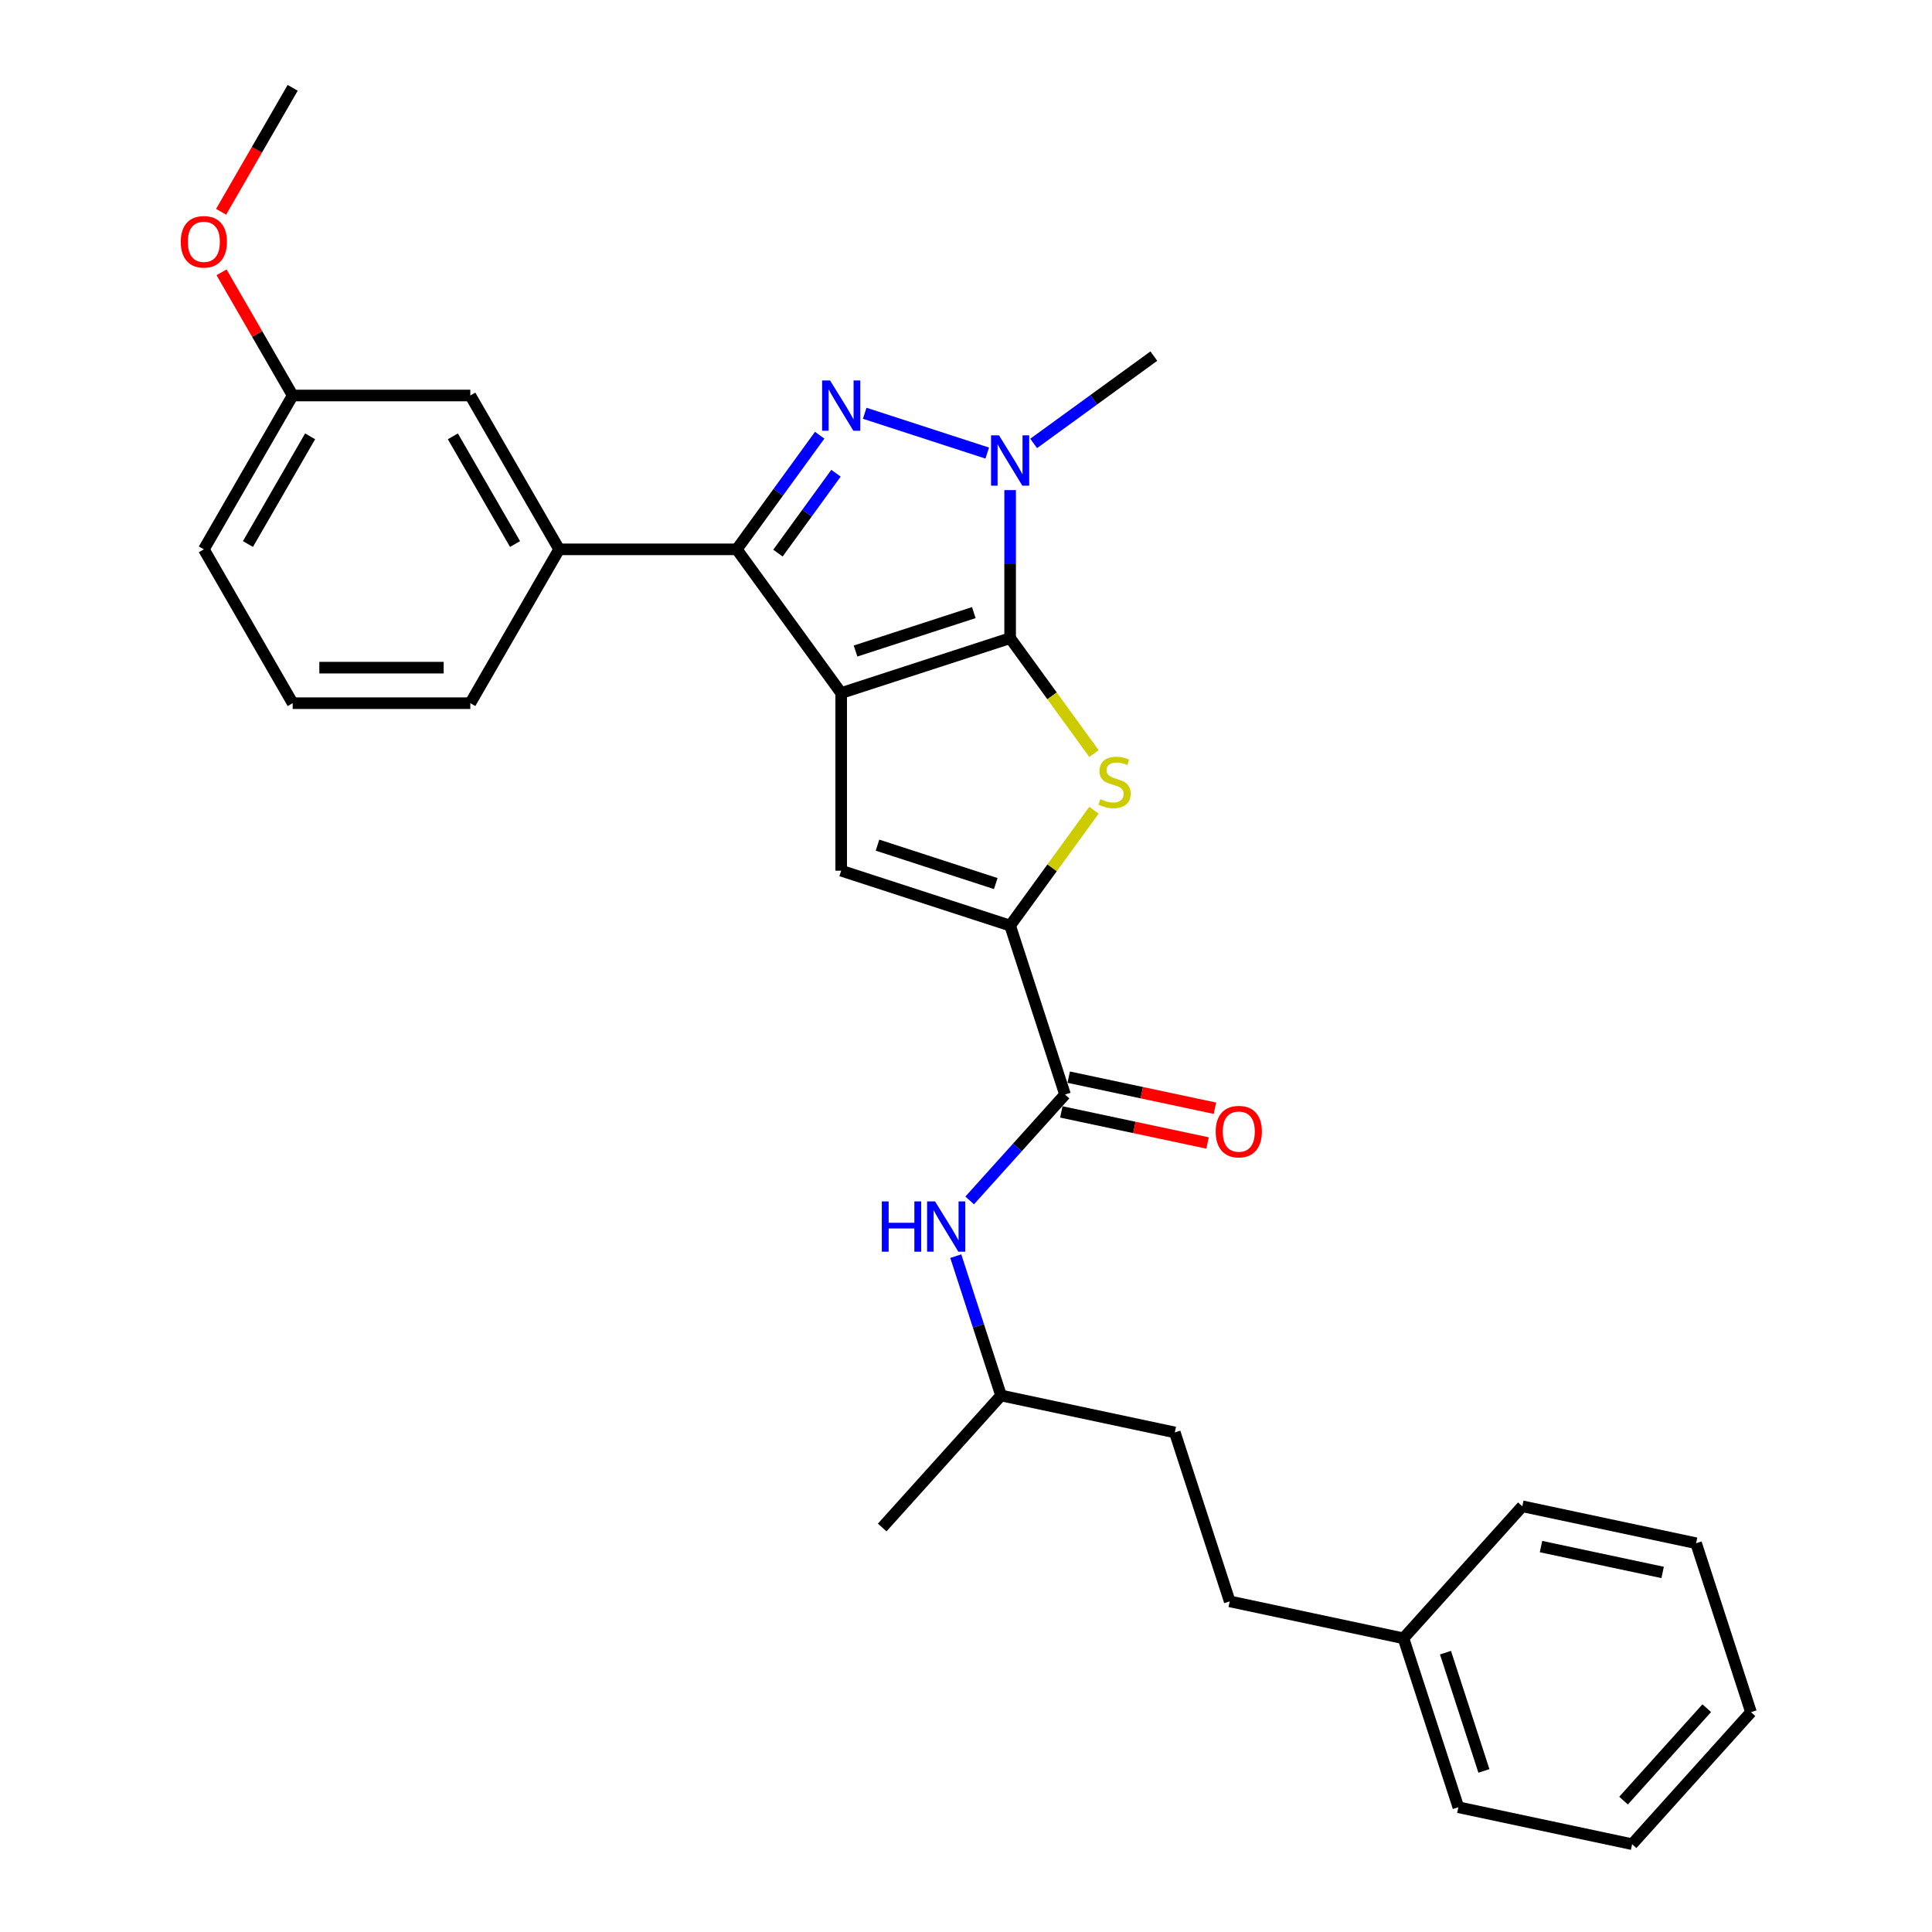 <?xml version='1.0' encoding='iso-8859-1'?>
<svg version='1.1' baseProfile='full'
              xmlns='http://www.w3.org/2000/svg'
                      xmlns:rdkit='http://www.rdkit.org/xml'
                      xmlns:xlink='http://www.w3.org/1999/xlink'
                  xml:space='preserve'
width='1000px' height='1000px' viewBox='0 0 1000 1000'>
<!-- END OF HEADER -->
<rect style='opacity:1.0;fill:#FFFFFF;stroke:none' width='1000' height='1000' x='0' y='0'> </rect>
<path class='bond-0' d='M 435.396,358.723 L 522.842,330.311' style='fill:none;fill-rule:evenodd;stroke:#000000;stroke-width:6px;stroke-linecap:butt;stroke-linejoin:miter;stroke-opacity:1' />
<path class='bond-0' d='M 442.831,336.972 L 504.043,317.083' style='fill:none;fill-rule:evenodd;stroke:#000000;stroke-width:6px;stroke-linecap:butt;stroke-linejoin:miter;stroke-opacity:1' />
<path class='bond-2' d='M 435.396,358.723 L 381.352,284.338' style='fill:none;fill-rule:evenodd;stroke:#000000;stroke-width:6px;stroke-linecap:butt;stroke-linejoin:miter;stroke-opacity:1' />
<path class='bond-5' d='M 435.396,358.723 L 435.396,450.67' style='fill:none;fill-rule:evenodd;stroke:#000000;stroke-width:6px;stroke-linecap:butt;stroke-linejoin:miter;stroke-opacity:1' />
<path class='bond-3' d='M 522.842,330.311 L 522.842,291.997' style='fill:none;fill-rule:evenodd;stroke:#000000;stroke-width:6px;stroke-linecap:butt;stroke-linejoin:miter;stroke-opacity:1' />
<path class='bond-3' d='M 522.842,291.997 L 522.842,253.683' style='fill:none;fill-rule:evenodd;stroke:#0000FF;stroke-width:6px;stroke-linecap:butt;stroke-linejoin:miter;stroke-opacity:1' />
<path class='bond-4' d='M 522.842,330.311 L 544.541,360.176' style='fill:none;fill-rule:evenodd;stroke:#000000;stroke-width:6px;stroke-linecap:butt;stroke-linejoin:miter;stroke-opacity:1' />
<path class='bond-4' d='M 544.541,360.176 L 566.24,390.042' style='fill:none;fill-rule:evenodd;stroke:#CCCC00;stroke-width:6px;stroke-linecap:butt;stroke-linejoin:miter;stroke-opacity:1' />
<path class='bond-1' d='M 424.267,225.27 L 402.81,254.804' style='fill:none;fill-rule:evenodd;stroke:#0000FF;stroke-width:6px;stroke-linecap:butt;stroke-linejoin:miter;stroke-opacity:1' />
<path class='bond-1' d='M 402.81,254.804 L 381.352,284.338' style='fill:none;fill-rule:evenodd;stroke:#000000;stroke-width:6px;stroke-linecap:butt;stroke-linejoin:miter;stroke-opacity:1' />
<path class='bond-1' d='M 432.707,244.939 L 417.687,265.613' style='fill:none;fill-rule:evenodd;stroke:#0000FF;stroke-width:6px;stroke-linecap:butt;stroke-linejoin:miter;stroke-opacity:1' />
<path class='bond-1' d='M 417.687,265.613 L 402.666,286.286' style='fill:none;fill-rule:evenodd;stroke:#000000;stroke-width:6px;stroke-linecap:butt;stroke-linejoin:miter;stroke-opacity:1' />
<path class='bond-30' d='M 447.57,213.907 L 510.989,234.513' style='fill:none;fill-rule:evenodd;stroke:#0000FF;stroke-width:6px;stroke-linecap:butt;stroke-linejoin:miter;stroke-opacity:1' />
<path class='bond-8' d='M 381.352,284.338 L 289.406,284.338' style='fill:none;fill-rule:evenodd;stroke:#000000;stroke-width:6px;stroke-linecap:butt;stroke-linejoin:miter;stroke-opacity:1' />
<path class='bond-12' d='M 535.016,229.52 L 566.122,206.92' style='fill:none;fill-rule:evenodd;stroke:#0000FF;stroke-width:6px;stroke-linecap:butt;stroke-linejoin:miter;stroke-opacity:1' />
<path class='bond-12' d='M 566.122,206.92 L 597.228,184.32' style='fill:none;fill-rule:evenodd;stroke:#000000;stroke-width:6px;stroke-linecap:butt;stroke-linejoin:miter;stroke-opacity:1' />
<path class='bond-29' d='M 566.24,419.351 L 544.541,449.217' style='fill:none;fill-rule:evenodd;stroke:#CCCC00;stroke-width:6px;stroke-linecap:butt;stroke-linejoin:miter;stroke-opacity:1' />
<path class='bond-29' d='M 544.541,449.217 L 522.842,479.082' style='fill:none;fill-rule:evenodd;stroke:#000000;stroke-width:6px;stroke-linecap:butt;stroke-linejoin:miter;stroke-opacity:1' />
<path class='bond-6' d='M 435.396,450.67 L 522.842,479.082' style='fill:none;fill-rule:evenodd;stroke:#000000;stroke-width:6px;stroke-linecap:butt;stroke-linejoin:miter;stroke-opacity:1' />
<path class='bond-6' d='M 454.196,437.442 L 515.408,457.331' style='fill:none;fill-rule:evenodd;stroke:#000000;stroke-width:6px;stroke-linecap:butt;stroke-linejoin:miter;stroke-opacity:1' />
<path class='bond-7' d='M 522.842,479.082 L 551.255,566.528' style='fill:none;fill-rule:evenodd;stroke:#000000;stroke-width:6px;stroke-linecap:butt;stroke-linejoin:miter;stroke-opacity:1' />
<path class='bond-9' d='M 551.255,566.528 L 526.58,593.933' style='fill:none;fill-rule:evenodd;stroke:#000000;stroke-width:6px;stroke-linecap:butt;stroke-linejoin:miter;stroke-opacity:1' />
<path class='bond-9' d='M 526.58,593.933 L 501.905,621.337' style='fill:none;fill-rule:evenodd;stroke:#0000FF;stroke-width:6px;stroke-linecap:butt;stroke-linejoin:miter;stroke-opacity:1' />
<path class='bond-10' d='M 549.344,575.522 L 587.186,583.566' style='fill:none;fill-rule:evenodd;stroke:#000000;stroke-width:6px;stroke-linecap:butt;stroke-linejoin:miter;stroke-opacity:1' />
<path class='bond-10' d='M 587.186,583.566 L 625.029,591.609' style='fill:none;fill-rule:evenodd;stroke:#FF0000;stroke-width:6px;stroke-linecap:butt;stroke-linejoin:miter;stroke-opacity:1' />
<path class='bond-10' d='M 553.167,557.535 L 591.01,565.578' style='fill:none;fill-rule:evenodd;stroke:#000000;stroke-width:6px;stroke-linecap:butt;stroke-linejoin:miter;stroke-opacity:1' />
<path class='bond-10' d='M 591.01,565.578 L 628.852,573.622' style='fill:none;fill-rule:evenodd;stroke:#FF0000;stroke-width:6px;stroke-linecap:butt;stroke-linejoin:miter;stroke-opacity:1' />
<path class='bond-11' d='M 289.406,284.338 L 243.433,204.71' style='fill:none;fill-rule:evenodd;stroke:#000000;stroke-width:6px;stroke-linecap:butt;stroke-linejoin:miter;stroke-opacity:1' />
<path class='bond-11' d='M 266.584,281.588 L 234.403,225.849' style='fill:none;fill-rule:evenodd;stroke:#000000;stroke-width:6px;stroke-linecap:butt;stroke-linejoin:miter;stroke-opacity:1' />
<path class='bond-18' d='M 289.406,284.338 L 243.433,363.965' style='fill:none;fill-rule:evenodd;stroke:#000000;stroke-width:6px;stroke-linecap:butt;stroke-linejoin:miter;stroke-opacity:1' />
<path class='bond-14' d='M 494.709,650.176 L 506.426,686.24' style='fill:none;fill-rule:evenodd;stroke:#0000FF;stroke-width:6px;stroke-linecap:butt;stroke-linejoin:miter;stroke-opacity:1' />
<path class='bond-14' d='M 506.426,686.24 L 518.144,722.304' style='fill:none;fill-rule:evenodd;stroke:#000000;stroke-width:6px;stroke-linecap:butt;stroke-linejoin:miter;stroke-opacity:1' />
<path class='bond-13' d='M 243.433,204.71 L 151.487,204.71' style='fill:none;fill-rule:evenodd;stroke:#000000;stroke-width:6px;stroke-linecap:butt;stroke-linejoin:miter;stroke-opacity:1' />
<path class='bond-19' d='M 151.487,204.71 L 133.081,172.831' style='fill:none;fill-rule:evenodd;stroke:#000000;stroke-width:6px;stroke-linecap:butt;stroke-linejoin:miter;stroke-opacity:1' />
<path class='bond-19' d='M 133.081,172.831 L 114.676,140.952' style='fill:none;fill-rule:evenodd;stroke:#FF0000;stroke-width:6px;stroke-linecap:butt;stroke-linejoin:miter;stroke-opacity:1' />
<path class='bond-31' d='M 151.487,204.71 L 105.514,284.338' style='fill:none;fill-rule:evenodd;stroke:#000000;stroke-width:6px;stroke-linecap:butt;stroke-linejoin:miter;stroke-opacity:1' />
<path class='bond-31' d='M 160.516,225.849 L 128.335,281.588' style='fill:none;fill-rule:evenodd;stroke:#000000;stroke-width:6px;stroke-linecap:butt;stroke-linejoin:miter;stroke-opacity:1' />
<path class='bond-17' d='M 518.144,722.304 L 608.081,741.42' style='fill:none;fill-rule:evenodd;stroke:#000000;stroke-width:6px;stroke-linecap:butt;stroke-linejoin:miter;stroke-opacity:1' />
<path class='bond-25' d='M 518.144,722.304 L 456.62,790.633' style='fill:none;fill-rule:evenodd;stroke:#000000;stroke-width:6px;stroke-linecap:butt;stroke-linejoin:miter;stroke-opacity:1' />
<path class='bond-15' d='M 636.494,828.866 L 608.081,741.42' style='fill:none;fill-rule:evenodd;stroke:#000000;stroke-width:6px;stroke-linecap:butt;stroke-linejoin:miter;stroke-opacity:1' />
<path class='bond-16' d='M 636.494,828.866 L 726.431,847.983' style='fill:none;fill-rule:evenodd;stroke:#000000;stroke-width:6px;stroke-linecap:butt;stroke-linejoin:miter;stroke-opacity:1' />
<path class='bond-22' d='M 726.431,847.983 L 754.844,935.429' style='fill:none;fill-rule:evenodd;stroke:#000000;stroke-width:6px;stroke-linecap:butt;stroke-linejoin:miter;stroke-opacity:1' />
<path class='bond-22' d='M 748.182,855.417 L 768.071,916.629' style='fill:none;fill-rule:evenodd;stroke:#000000;stroke-width:6px;stroke-linecap:butt;stroke-linejoin:miter;stroke-opacity:1' />
<path class='bond-23' d='M 726.431,847.983 L 787.955,779.654' style='fill:none;fill-rule:evenodd;stroke:#000000;stroke-width:6px;stroke-linecap:butt;stroke-linejoin:miter;stroke-opacity:1' />
<path class='bond-20' d='M 243.433,363.965 L 151.487,363.965' style='fill:none;fill-rule:evenodd;stroke:#000000;stroke-width:6px;stroke-linecap:butt;stroke-linejoin:miter;stroke-opacity:1' />
<path class='bond-20' d='M 229.641,345.576 L 165.279,345.576' style='fill:none;fill-rule:evenodd;stroke:#000000;stroke-width:6px;stroke-linecap:butt;stroke-linejoin:miter;stroke-opacity:1' />
<path class='bond-24' d='M 114.443,109.617 L 132.965,77.536' style='fill:none;fill-rule:evenodd;stroke:#FF0000;stroke-width:6px;stroke-linecap:butt;stroke-linejoin:miter;stroke-opacity:1' />
<path class='bond-24' d='M 132.965,77.536 L 151.487,45.455' style='fill:none;fill-rule:evenodd;stroke:#000000;stroke-width:6px;stroke-linecap:butt;stroke-linejoin:miter;stroke-opacity:1' />
<path class='bond-21' d='M 151.487,363.965 L 105.514,284.338' style='fill:none;fill-rule:evenodd;stroke:#000000;stroke-width:6px;stroke-linecap:butt;stroke-linejoin:miter;stroke-opacity:1' />
<path class='bond-27' d='M 754.844,935.429 L 844.781,954.545' style='fill:none;fill-rule:evenodd;stroke:#000000;stroke-width:6px;stroke-linecap:butt;stroke-linejoin:miter;stroke-opacity:1' />
<path class='bond-26' d='M 787.955,779.654 L 877.892,798.77' style='fill:none;fill-rule:evenodd;stroke:#000000;stroke-width:6px;stroke-linecap:butt;stroke-linejoin:miter;stroke-opacity:1' />
<path class='bond-26' d='M 797.622,800.508 L 860.578,813.89' style='fill:none;fill-rule:evenodd;stroke:#000000;stroke-width:6px;stroke-linecap:butt;stroke-linejoin:miter;stroke-opacity:1' />
<path class='bond-28' d='M 877.892,798.77 L 906.305,886.216' style='fill:none;fill-rule:evenodd;stroke:#000000;stroke-width:6px;stroke-linecap:butt;stroke-linejoin:miter;stroke-opacity:1' />
<path class='bond-32' d='M 844.781,954.545 L 906.305,886.216' style='fill:none;fill-rule:evenodd;stroke:#000000;stroke-width:6px;stroke-linecap:butt;stroke-linejoin:miter;stroke-opacity:1' />
<path class='bond-32' d='M 840.343,931.991 L 883.41,884.161' style='fill:none;fill-rule:evenodd;stroke:#000000;stroke-width:6px;stroke-linecap:butt;stroke-linejoin:miter;stroke-opacity:1' />
<path  class='atom-2' d='M 429.641 196.932
L 438.173 210.724
Q 439.019 212.085, 440.38 214.549
Q 441.741 217.013, 441.814 217.16
L 441.814 196.932
L 445.271 196.932
L 445.271 222.971
L 441.704 222.971
L 432.546 207.892
Q 431.48 206.127, 430.339 204.104
Q 429.236 202.081, 428.905 201.456
L 428.905 222.971
L 425.521 222.971
L 425.521 196.932
L 429.641 196.932
' fill='#0000FF'/>
<path  class='atom-4' d='M 517.087 225.345
L 525.619 239.137
Q 526.465 240.498, 527.826 242.962
Q 529.187 245.426, 529.26 245.573
L 529.26 225.345
L 532.717 225.345
L 532.717 251.384
L 529.15 251.384
L 519.992 236.305
Q 518.925 234.54, 517.785 232.517
Q 516.682 230.494, 516.351 229.869
L 516.351 251.384
L 512.967 251.384
L 512.967 225.345
L 517.087 225.345
' fill='#0000FF'/>
<path  class='atom-5' d='M 569.531 413.634
Q 569.825 413.744, 571.039 414.259
Q 572.253 414.774, 573.577 415.105
Q 574.938 415.399, 576.262 415.399
Q 578.726 415.399, 580.16 414.222
Q 581.595 413.008, 581.595 410.912
Q 581.595 409.478, 580.859 408.595
Q 580.16 407.712, 579.057 407.234
Q 577.954 406.756, 576.115 406.204
Q 573.798 405.506, 572.4 404.844
Q 571.039 404.182, 570.046 402.784
Q 569.09 401.386, 569.09 399.033
Q 569.09 395.759, 571.297 393.737
Q 573.54 391.714, 577.954 391.714
Q 580.969 391.714, 584.39 393.148
L 583.544 395.98
Q 580.418 394.693, 578.064 394.693
Q 575.526 394.693, 574.129 395.759
Q 572.731 396.789, 572.768 398.591
Q 572.768 399.989, 573.467 400.835
Q 574.202 401.681, 575.232 402.159
Q 576.298 402.637, 578.064 403.189
Q 580.418 403.924, 581.815 404.66
Q 583.213 405.395, 584.206 406.903
Q 585.236 408.374, 585.236 410.912
Q 585.236 414.516, 582.808 416.466
Q 580.418 418.378, 576.409 418.378
Q 574.092 418.378, 572.326 417.863
Q 570.598 417.385, 568.538 416.539
L 569.531 413.634
' fill='#CCCC00'/>
<path  class='atom-10' d='M 456.428 621.838
L 459.959 621.838
L 459.959 632.908
L 473.273 632.908
L 473.273 621.838
L 476.804 621.838
L 476.804 647.877
L 473.273 647.877
L 473.273 635.851
L 459.959 635.851
L 459.959 647.877
L 456.428 647.877
L 456.428 621.838
' fill='#0000FF'/>
<path  class='atom-10' d='M 483.976 621.838
L 492.508 635.63
Q 493.354 636.991, 494.715 639.455
Q 496.076 641.919, 496.149 642.066
L 496.149 621.838
L 499.606 621.838
L 499.606 647.877
L 496.039 647.877
L 486.881 632.798
Q 485.814 631.033, 484.674 629.01
Q 483.571 626.987, 483.24 626.362
L 483.24 647.877
L 479.856 647.877
L 479.856 621.838
L 483.976 621.838
' fill='#0000FF'/>
<path  class='atom-11' d='M 629.239 585.719
Q 629.239 579.466, 632.329 575.972
Q 635.418 572.478, 641.192 572.478
Q 646.966 572.478, 650.056 575.972
Q 653.145 579.466, 653.145 585.719
Q 653.145 592.045, 650.019 595.649
Q 646.893 599.216, 641.192 599.216
Q 635.455 599.216, 632.329 595.649
Q 629.239 592.081, 629.239 585.719
M 641.192 596.274
Q 645.164 596.274, 647.297 593.626
Q 649.467 590.941, 649.467 585.719
Q 649.467 580.606, 647.297 578.032
Q 645.164 575.421, 641.192 575.421
Q 637.22 575.421, 635.05 577.995
Q 632.917 580.57, 632.917 585.719
Q 632.917 590.978, 635.05 593.626
Q 637.22 596.274, 641.192 596.274
' fill='#FF0000'/>
<path  class='atom-20' d='M 93.561 125.156
Q 93.561 118.903, 96.65 115.409
Q 99.739 111.916, 105.514 111.916
Q 111.288 111.916, 114.377 115.409
Q 117.467 118.903, 117.467 125.156
Q 117.467 131.482, 114.34 135.086
Q 111.214 138.653, 105.514 138.653
Q 99.776 138.653, 96.65 135.086
Q 93.561 131.518, 93.561 125.156
M 105.514 135.711
Q 109.486 135.711, 111.619 133.063
Q 113.789 130.378, 113.789 125.156
Q 113.789 120.044, 111.619 117.469
Q 109.486 114.858, 105.514 114.858
Q 101.542 114.858, 99.372 117.432
Q 97.239 120.007, 97.239 125.156
Q 97.239 130.415, 99.372 133.063
Q 101.542 135.711, 105.514 135.711
' fill='#FF0000'/>
</svg>
